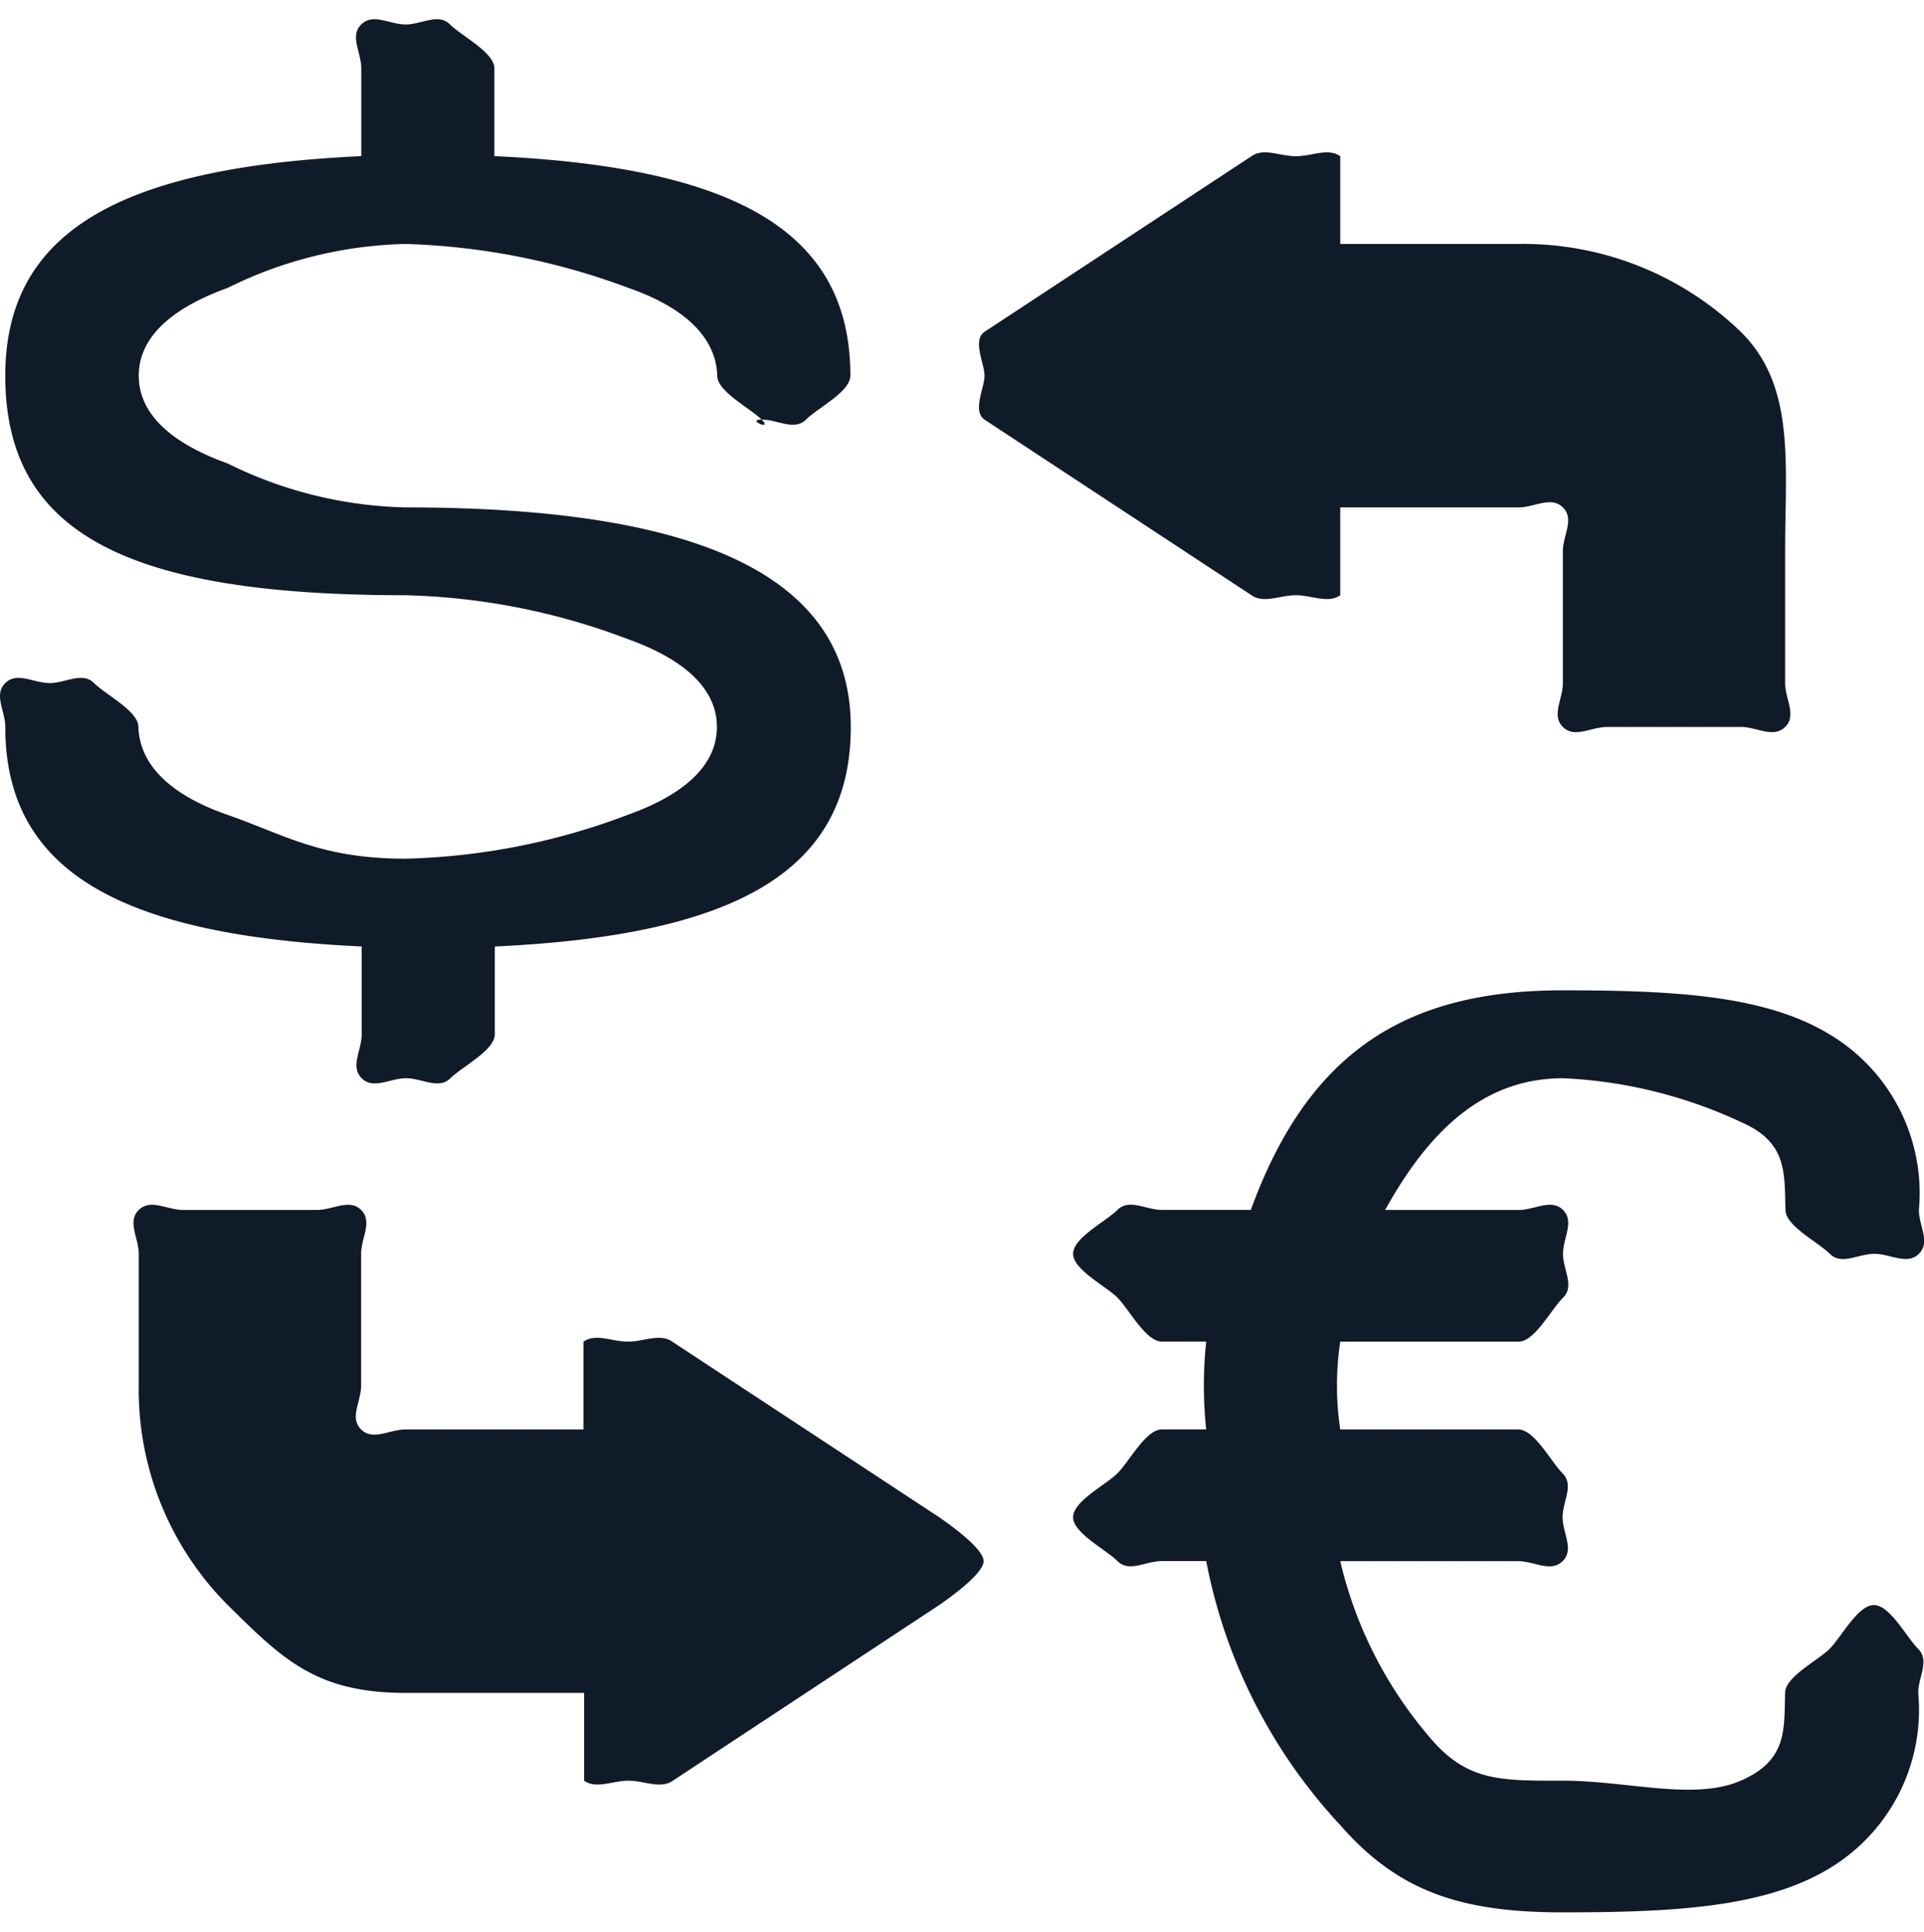 <svg xmlns="http://www.w3.org/2000/svg" width="42.036" height="42.196" viewBox="0 0 52.036 51.196"><defs><style>.a{fill: #101B29 ;}</style></defs><path class="a" d="M50.592,33.268c-.439,0-.884.316-1.2,0s-1.2-.755-1.2-1.187h0c-.034-1,.061-1.826-1.2-2.375a12.721,12.721,0,0,0-4.814-1.187c-2.159,0-3.634,1.432-4.814,3.562h3.611c.439,0,.884-.316,1.2,0s0,.755,0,1.187.322.871,0,1.187-.767,1.187-1.2,1.187H36.15a8,8,0,0,0,0,2.375h4.814c.439,0,.884.871,1.2,1.187s0,.755,0,1.187.322.871,0,1.187-.767,0-1.2,0H36.15a11.256,11.256,0,0,0,2.407,4.749c1.012,1.215,1.924,1.187,3.611,1.187,1.753,0,3.549.549,4.814,0s1.17-1.377,1.2-2.375h0c0-.433.883-.872,1.2-1.187s.766-1.186,1.2-1.187.883.87,1.2,1.187,0,.756,0,1.187a5,5,0,0,1-2.407,4.749c-1.753,1.065-4.253,1.187-7.221,1.187-2.8,0-4.466-.595-6.018-2.375a14.461,14.461,0,0,1-3.611-7.124h-1.2c-.439,0-.884.316-1.2,0s-1.2-.755-1.2-1.187.882-.871,1.2-1.187.767-1.187,1.2-1.187h1.2a11.153,11.153,0,0,1,0-2.375h-1.2c-.439,0-.884-.871-1.2-1.187s-1.2-.755-1.2-1.187.882-.871,1.2-1.187.767,0,1.2,0h2.407c1.552-4.259,4.175-5.937,8.425-5.937,2.968,0,5.468.123,7.221,1.187A5,5,0,0,1,51.8,32.08c0,.433.321.872,0,1.187S51.03,33.267,50.592,33.268ZM46.982,19.02H43.371c-.439,0-.884.316-1.2,0s0-.755,0-1.187V14.27c0-.433.321-.872,0-1.187s-.766,0-1.2,0H36.15v2.375c-.337.233-.765,0-1.2,0s-.866.233-1.2,0l-7.221-4.749c-.337-.233,0-.855,0-1.187s-.337-.954,0-1.187l7.221-4.749c.337-.233.765,0,1.2,0s.866-.233,1.2,0V5.959h4.814a8.474,8.474,0,0,1,6.018,2.375c1.484,1.464,1.2,3.541,1.2,5.937v3.562c0,.433.321.872,0,1.187S47.419,19.019,46.982,19.02ZM18.1,47.515c-.337.233-.765,0-1.2,0s-.866.233-1.2,0V45.141H10.877c-2.428,0-3.33-.911-4.814-2.375A8.243,8.243,0,0,1,3.655,36.83V33.268c0-.433-.321-.872,0-1.187s.766,0,1.2,0H8.469c.439,0,.884-.316,1.2,0s0,.755,0,1.187V36.83c0,.433-.321.872,0,1.187s.766,0,1.2,0h4.814V35.642c.337-.233.765,0,1.2,0s.866-.233,1.2,0l7.221,4.749c.337.233,1.2.855,1.2,1.187s-.866.954-1.2,1.187ZM10.877,13.083c7.554,0,12.035,1.677,12.035,5.937,0,3.926-3.153,5.637-9.628,5.937v2.375c0,.433-.883.872-1.2,1.187s-.766,0-1.2,0-.883.317-1.2,0,0-.756,0-1.187V24.956C3.2,24.657.045,22.945.045,19.02c0-.433-.321-.872,0-1.187s.766,0,1.2,0,.883-.317,1.2,0,1.2.756,1.2,1.187h0c.034,1.032.873,1.842,2.407,2.375s2.521,1.187,4.814,1.187a18.12,18.12,0,0,0,6.018-1.187c1.534-.549,2.407-1.344,2.407-2.375s-.873-1.825-2.407-2.375a18.12,18.12,0,0,0-6.018-1.187C3.322,15.458.045,13.78.045,9.521.045,5.6,3.2,3.884,9.673,3.584V1.21c0-.433-.321-.872,0-1.187s.766,0,1.2,0,.883-.317,1.2,0,1.2.756,1.2,1.187V3.584c6.475.3,9.628,2.011,9.628,5.937,0,.433-.883.872-1.2,1.187s-.766,0-1.2,0,.321.317,0,0-1.2-.756-1.2-1.187h0c-.034-1.032-.873-1.842-2.407-2.375a18.751,18.751,0,0,0-6.018-1.187A11.364,11.364,0,0,0,6.062,7.146C4.528,7.7,3.655,8.49,3.655,9.521s.873,1.825,2.407,2.375A11.364,11.364,0,0,0,10.877,13.083Z" transform="translate(0.098 0.119)"/></svg>